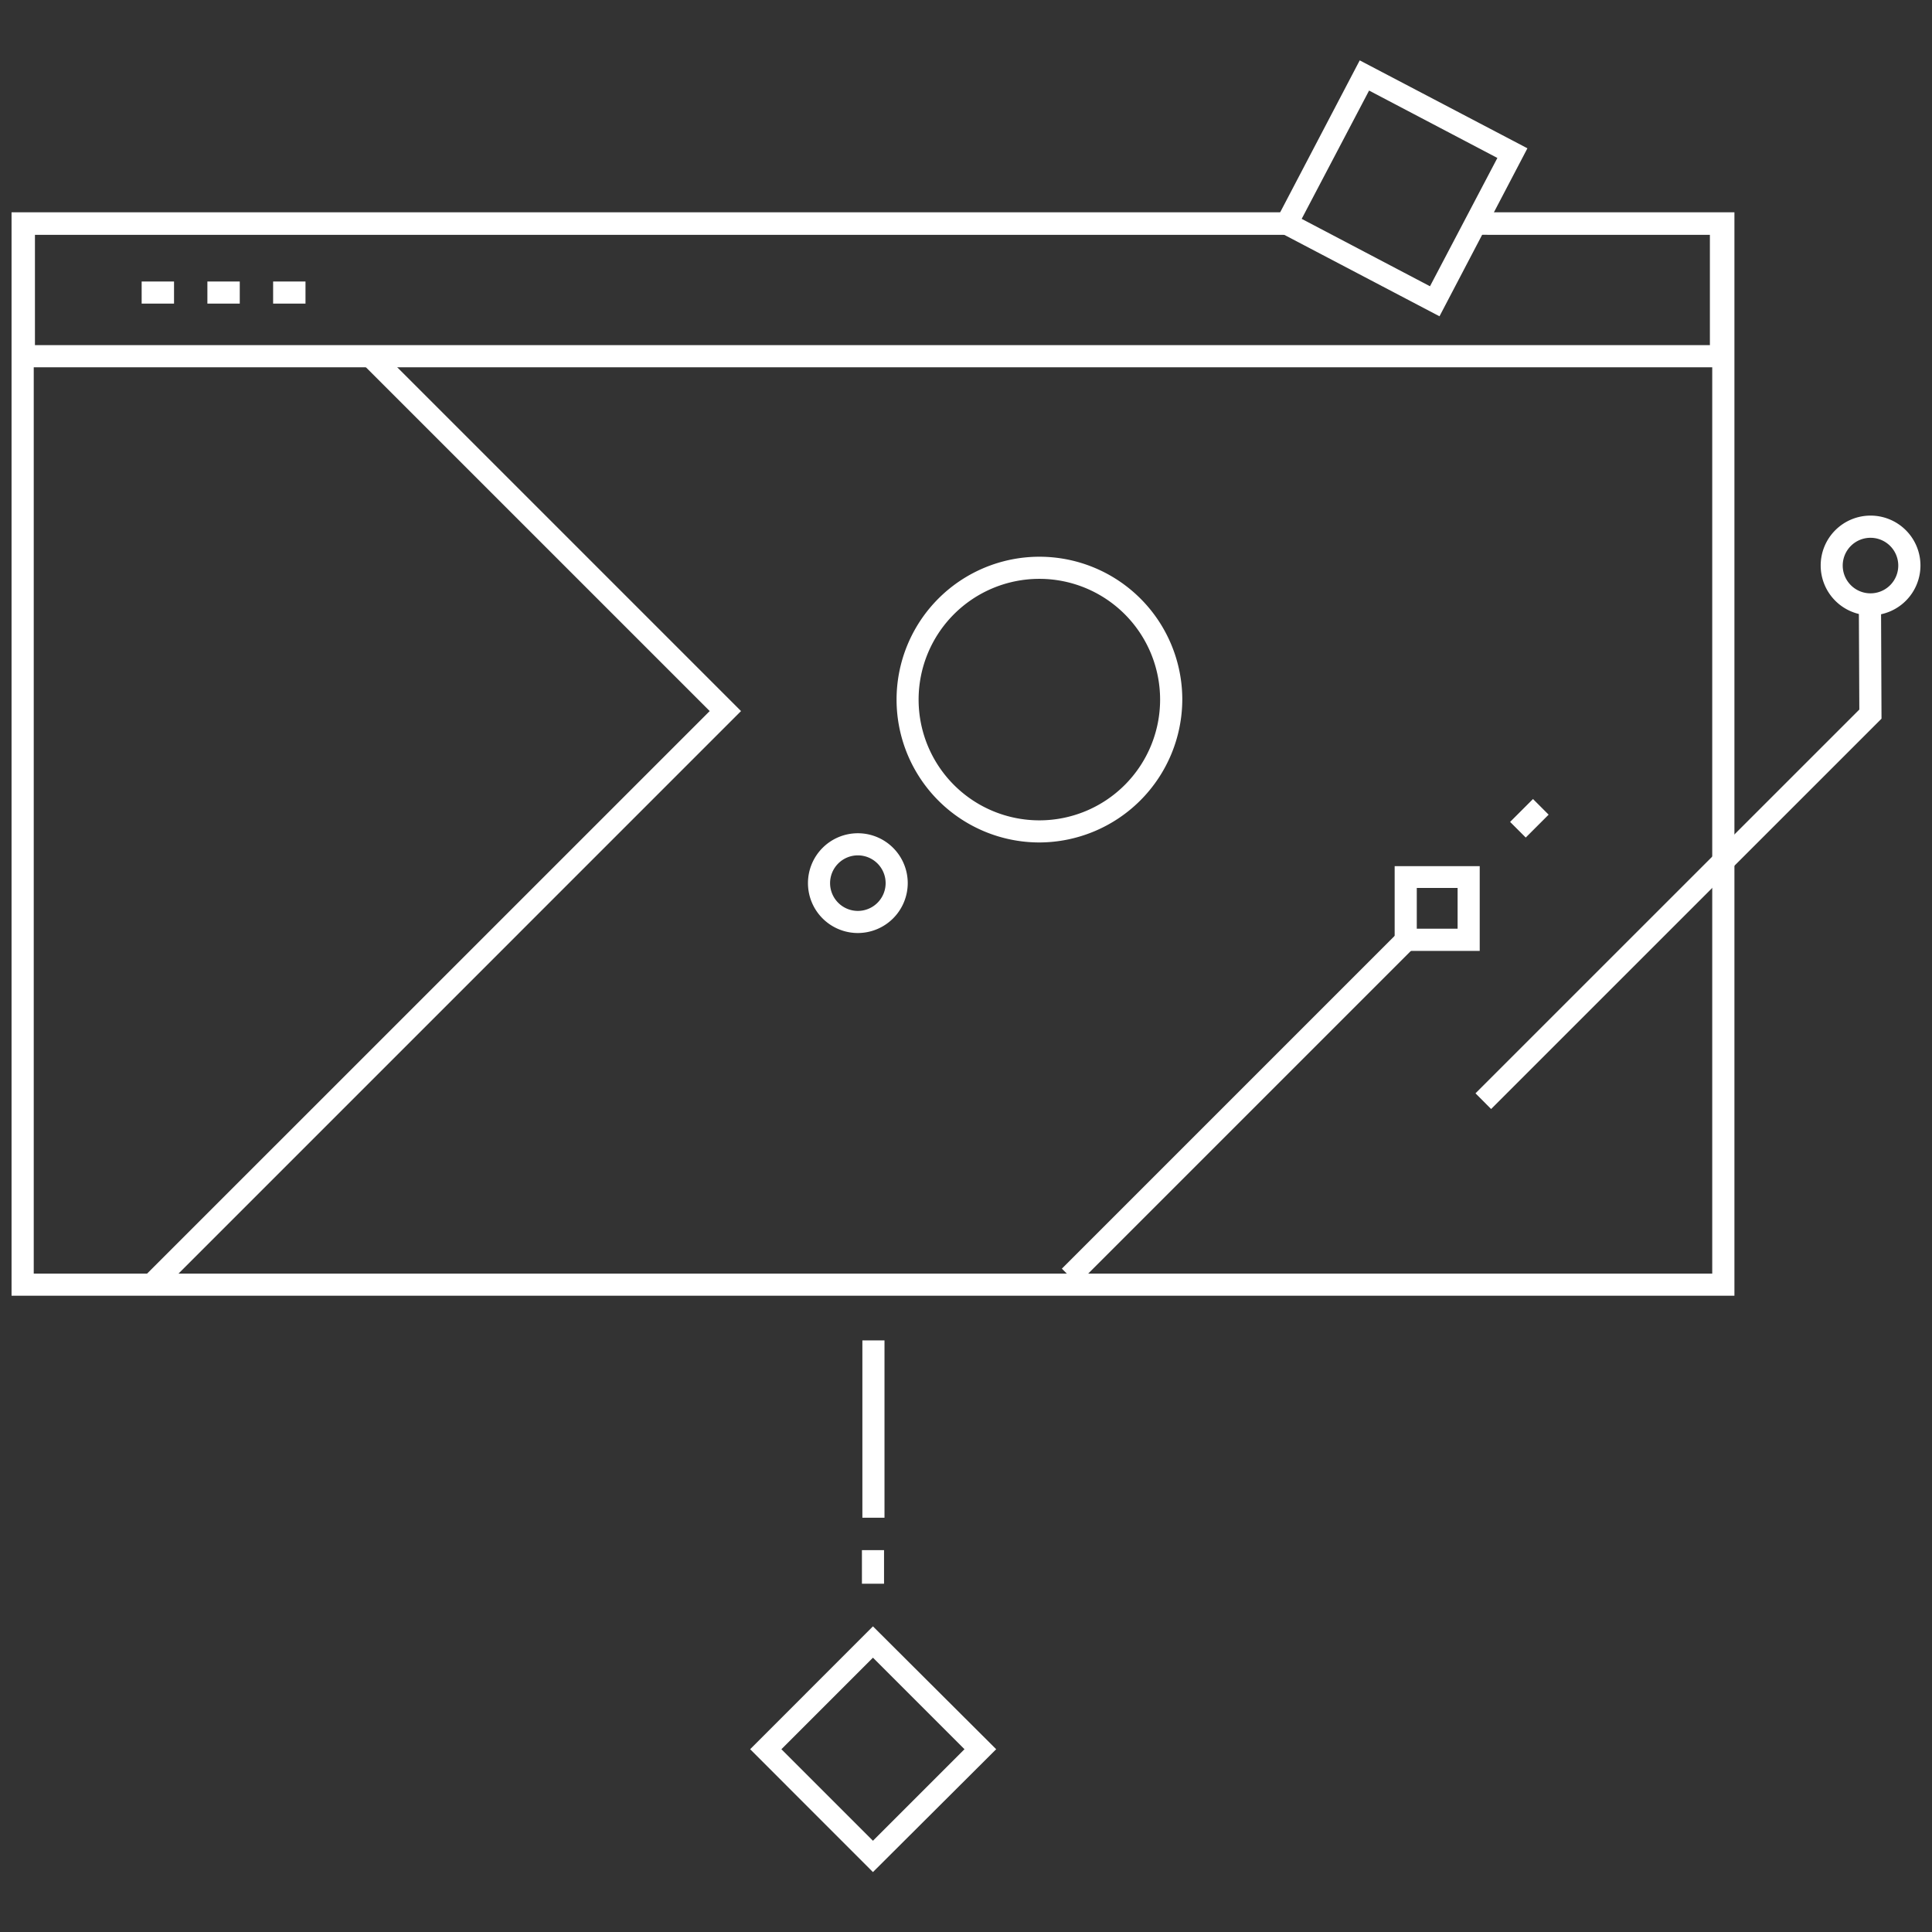 <svg viewBox="0 0 256 256" xmlns="http://www.w3.org/2000/svg"><rect x="0" y="0" width="256" height="256" fill="#333333" stroke="none"/><g fill="#fff"><path d="M190.74 41.91l-22.22-11.66L180.17 8l22.22 11.65zM172.48 29l17 8.93 8.93-17-17-8.93zM140.702 168.104l45.46-45.46 2.072 2.072-45.46 45.46z"/><path d="M196.07 126H184.8v-11.23h11.27zm-8.34-2.94h5.41v-5.4h-5.41zM200.097 108.907l3.034-3.033 2.071 2.072-3.033 3.033zM20.77 171.64l-2.08-2.08 75.35-75.34-45.76-45.76 2.08-2.07 47.83 47.83zM137.72 111.63a18.93 18.93 0 1118.94-18.93 19 19 0 01-18.94 18.93zm0-34.93a16 16 0 1016 16 16 16 0 00-16-16zM113.67 123.63a6.61 6.61 0 116.61-6.61 6.62 6.62 0 01-6.61 6.61zm0-10.29a3.68 3.68 0 103.68 3.68 3.68 3.68 0 00-3.68-3.68zM197.58 146.95l-2.07-2.08 50.86-50.85-.06-12.94 2.94-.02.06 14.17-.43.43z"/><path d="M229.82 171.69H1.53V28.13h168.99v2.94H4.47v137.69h222.41V31.07h-29.82v-2.94h32.76z"/><path d="M229.5 48.67H1.7V28.18h169.25v2.93H4.63v14.62h221.94V31.11h-30.51v-2.93h33.44zM115.67 248.06L99.4 231.78l16.27-16.28L132 231.78zm-12.13-16.28l12.13 12.13 12.13-12.13-12.13-12.13zM114.21 205.4h2.93v4.45h-2.93zM114.27 177.61h2.93v23.5h-2.93z"/><path d="M18.77 37.3h4.29v2.93h-4.29zM27.48 37.3h4.29v2.93h-4.29zM36.19 37.3h4.29v2.93h-4.29zM247.86 81.54a6.61 6.61 0 116.61-6.61 6.61 6.61 0 01-6.61 6.61zm0-10.28a3.68 3.68 0 103.67 3.67 3.68 3.68 0 00-3.67-3.67z"/></g></svg>